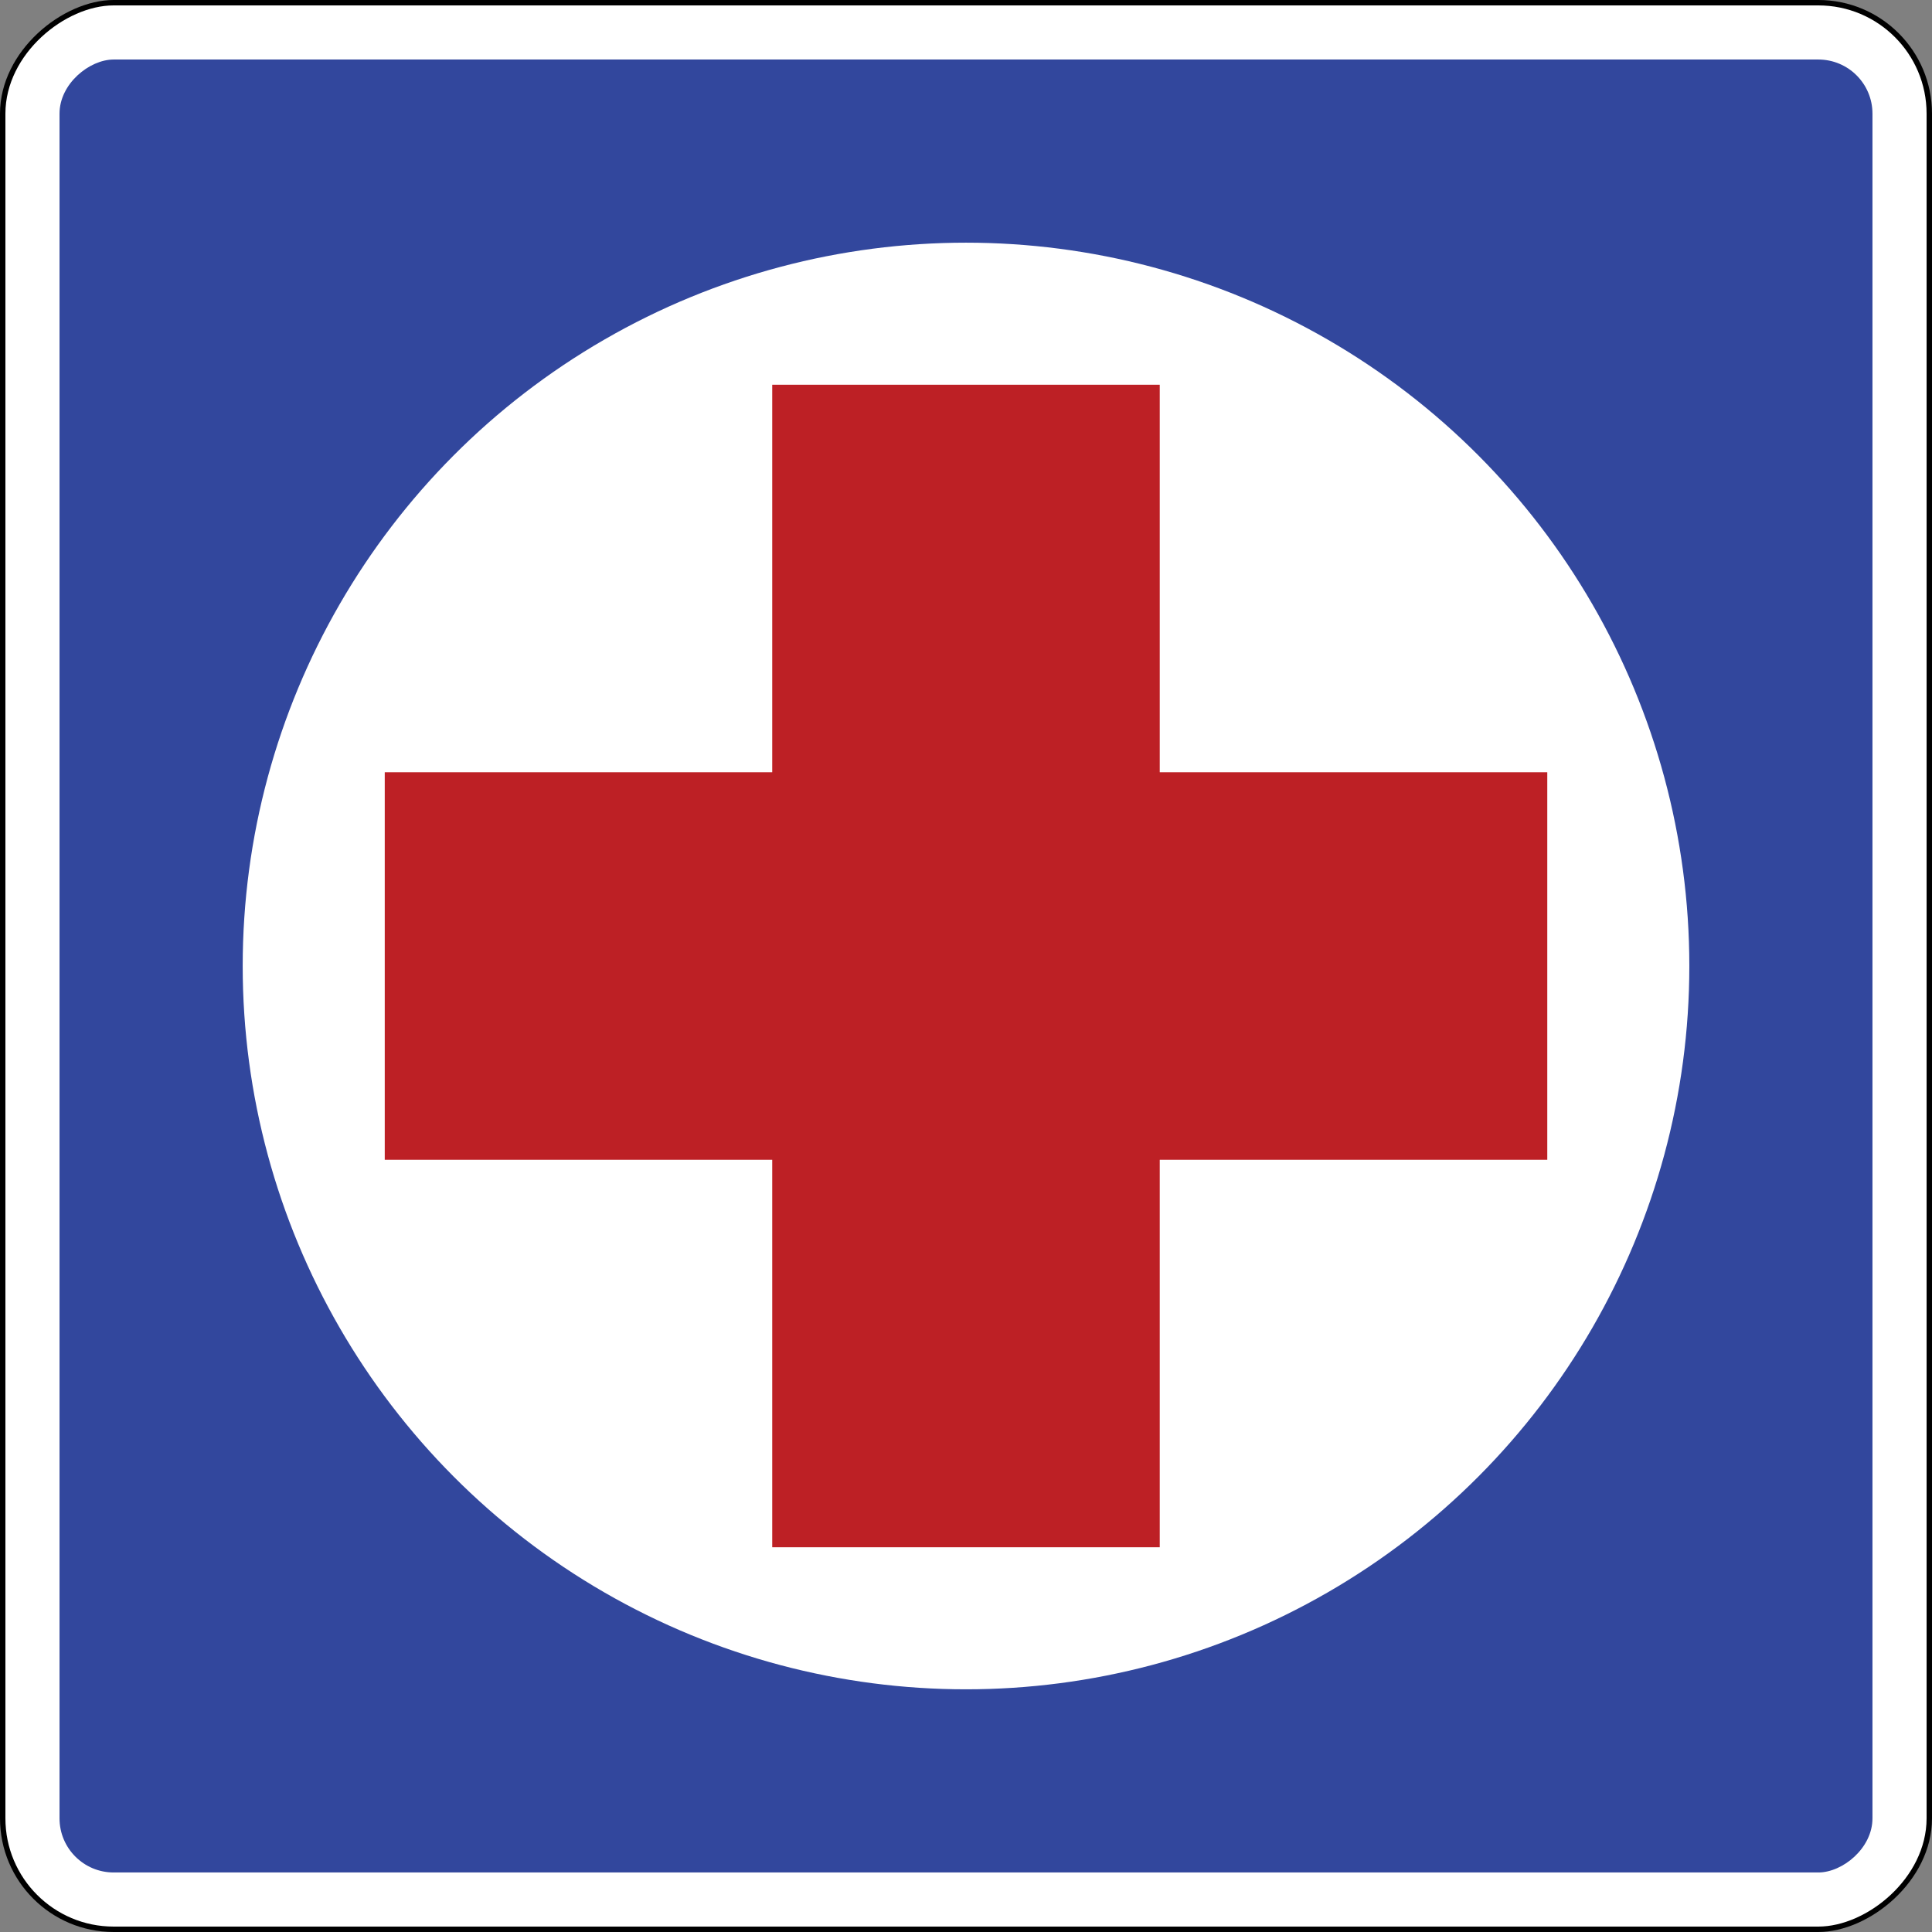 <?xml version="1.0" encoding="UTF-8" standalone="no"?>
<!-- Created with Inkscape (http://www.inkscape.org/) -->

<svg
   width="714mm"
   height="714mm"
   viewBox="0 0 714 714"
   version="1.1"
   id="svg53131"
   inkscape:version="1.2.1 (9c6d41e410, 2022-07-14)"
   sodipodi:docname="Mexico road sign SIS-17 (2023).svg"
   xmlns:inkscape="http://www.inkscape.org/namespaces/inkscape"
   xmlns:sodipodi="http://sodipodi.sourceforge.net/DTD/sodipodi-0.dtd"
   xmlns="http://www.w3.org/2000/svg"
   xmlns:svg="http://www.w3.org/2000/svg">
  <rect x="0" y="0" width="714" height="714" fill="#808080" stroke="none"/>
  <sodipodi:namedview
     id="namedview53133"
     pagecolor="#ffffff"
     bordercolor="#000000"
     borderopacity="0.25"
     inkscape:showpageshadow="2"
     inkscape:pageopacity="0.0"
     inkscape:pagecheckerboard="0"
     inkscape:deskcolor="#d1d1d1"
     inkscape:document-units="mm"
     showgrid="false"
     inkscape:zoom="0.76257015"
     inkscape:cx="1357.9079"
     inkscape:cy="1144.157"
     inkscape:window-width="1920"
     inkscape:window-height="991"
     inkscape:window-x="-9"
     inkscape:window-y="-9"
     inkscape:window-maximized="1"
     inkscape:current-layer="layer1" />
  <defs
     id="defs53128" />
  <g
     inkscape:label="Livello 1"
     inkscape:groupmode="layer"
     id="layer1"
     transform="translate(253.952,262.973)">
    <g
       id="g17473"
       transform="translate(-16319.791,-14908.805)">
      <g
         id="g489-1-9-0-8-0-4-1-0"
         transform="translate(13698.332,10690.104)">
        <rect
           style="fill:#000000;stroke-width:3.705;stroke-opacity:0.578;paint-order:fill markers stroke"
           id="rect20798-0-7-9-3-3-6-2-8-3-9-2-0"
           width="714"
           height="714"
           x="-4669.727"
           y="2367.507"
           ry="42"
           rx="42"
           transform="rotate(-90)" />
        <rect
           style="fill:#ffffff;stroke-width:3.684;stroke-opacity:0.578;paint-order:fill markers stroke"
           id="rect20798-0-7-9-5-8-9-1-0-1-5-5"
           width="710"
           height="710"
           x="-4667.727"
           y="2369.507"
           ry="40"
           rx="40"
           transform="rotate(-90)" />
        <rect
           style="fill:#32479d;stroke-width:3.477;stroke-opacity:0.578;paint-order:fill markers stroke"
           id="rect20798-4-7-0-6-3-4-1-2-1-9-3-49"
           width="670"
           height="670"
           x="-4647.727"
           y="2389.506"
           ry="20"
           rx="20"
           transform="rotate(-90)" />
      </g>
      <g
         id="g14951"
         transform="translate(647.241,1319.289)">
        <circle
           style="fill:#ffffff;stroke-width:19.969;paint-order:fill markers stroke"
           id="path4759-8"
           cx="15775.603"
           cy="13683.542"
           r="267.313" />
        <path
           id="rect4507-8"
           style="fill:#bd2025;stroke-width:19.419;paint-order:fill markers stroke"
           d="m 15703.987,13468.727 v 143.215 h -143.198 v 143.209 h 143.198 v 143.205 h 143.21 v -143.205 h 143.221 v -143.209 h -143.221 v -143.215 z" />
      </g>
    </g>
  </g>
</svg>
